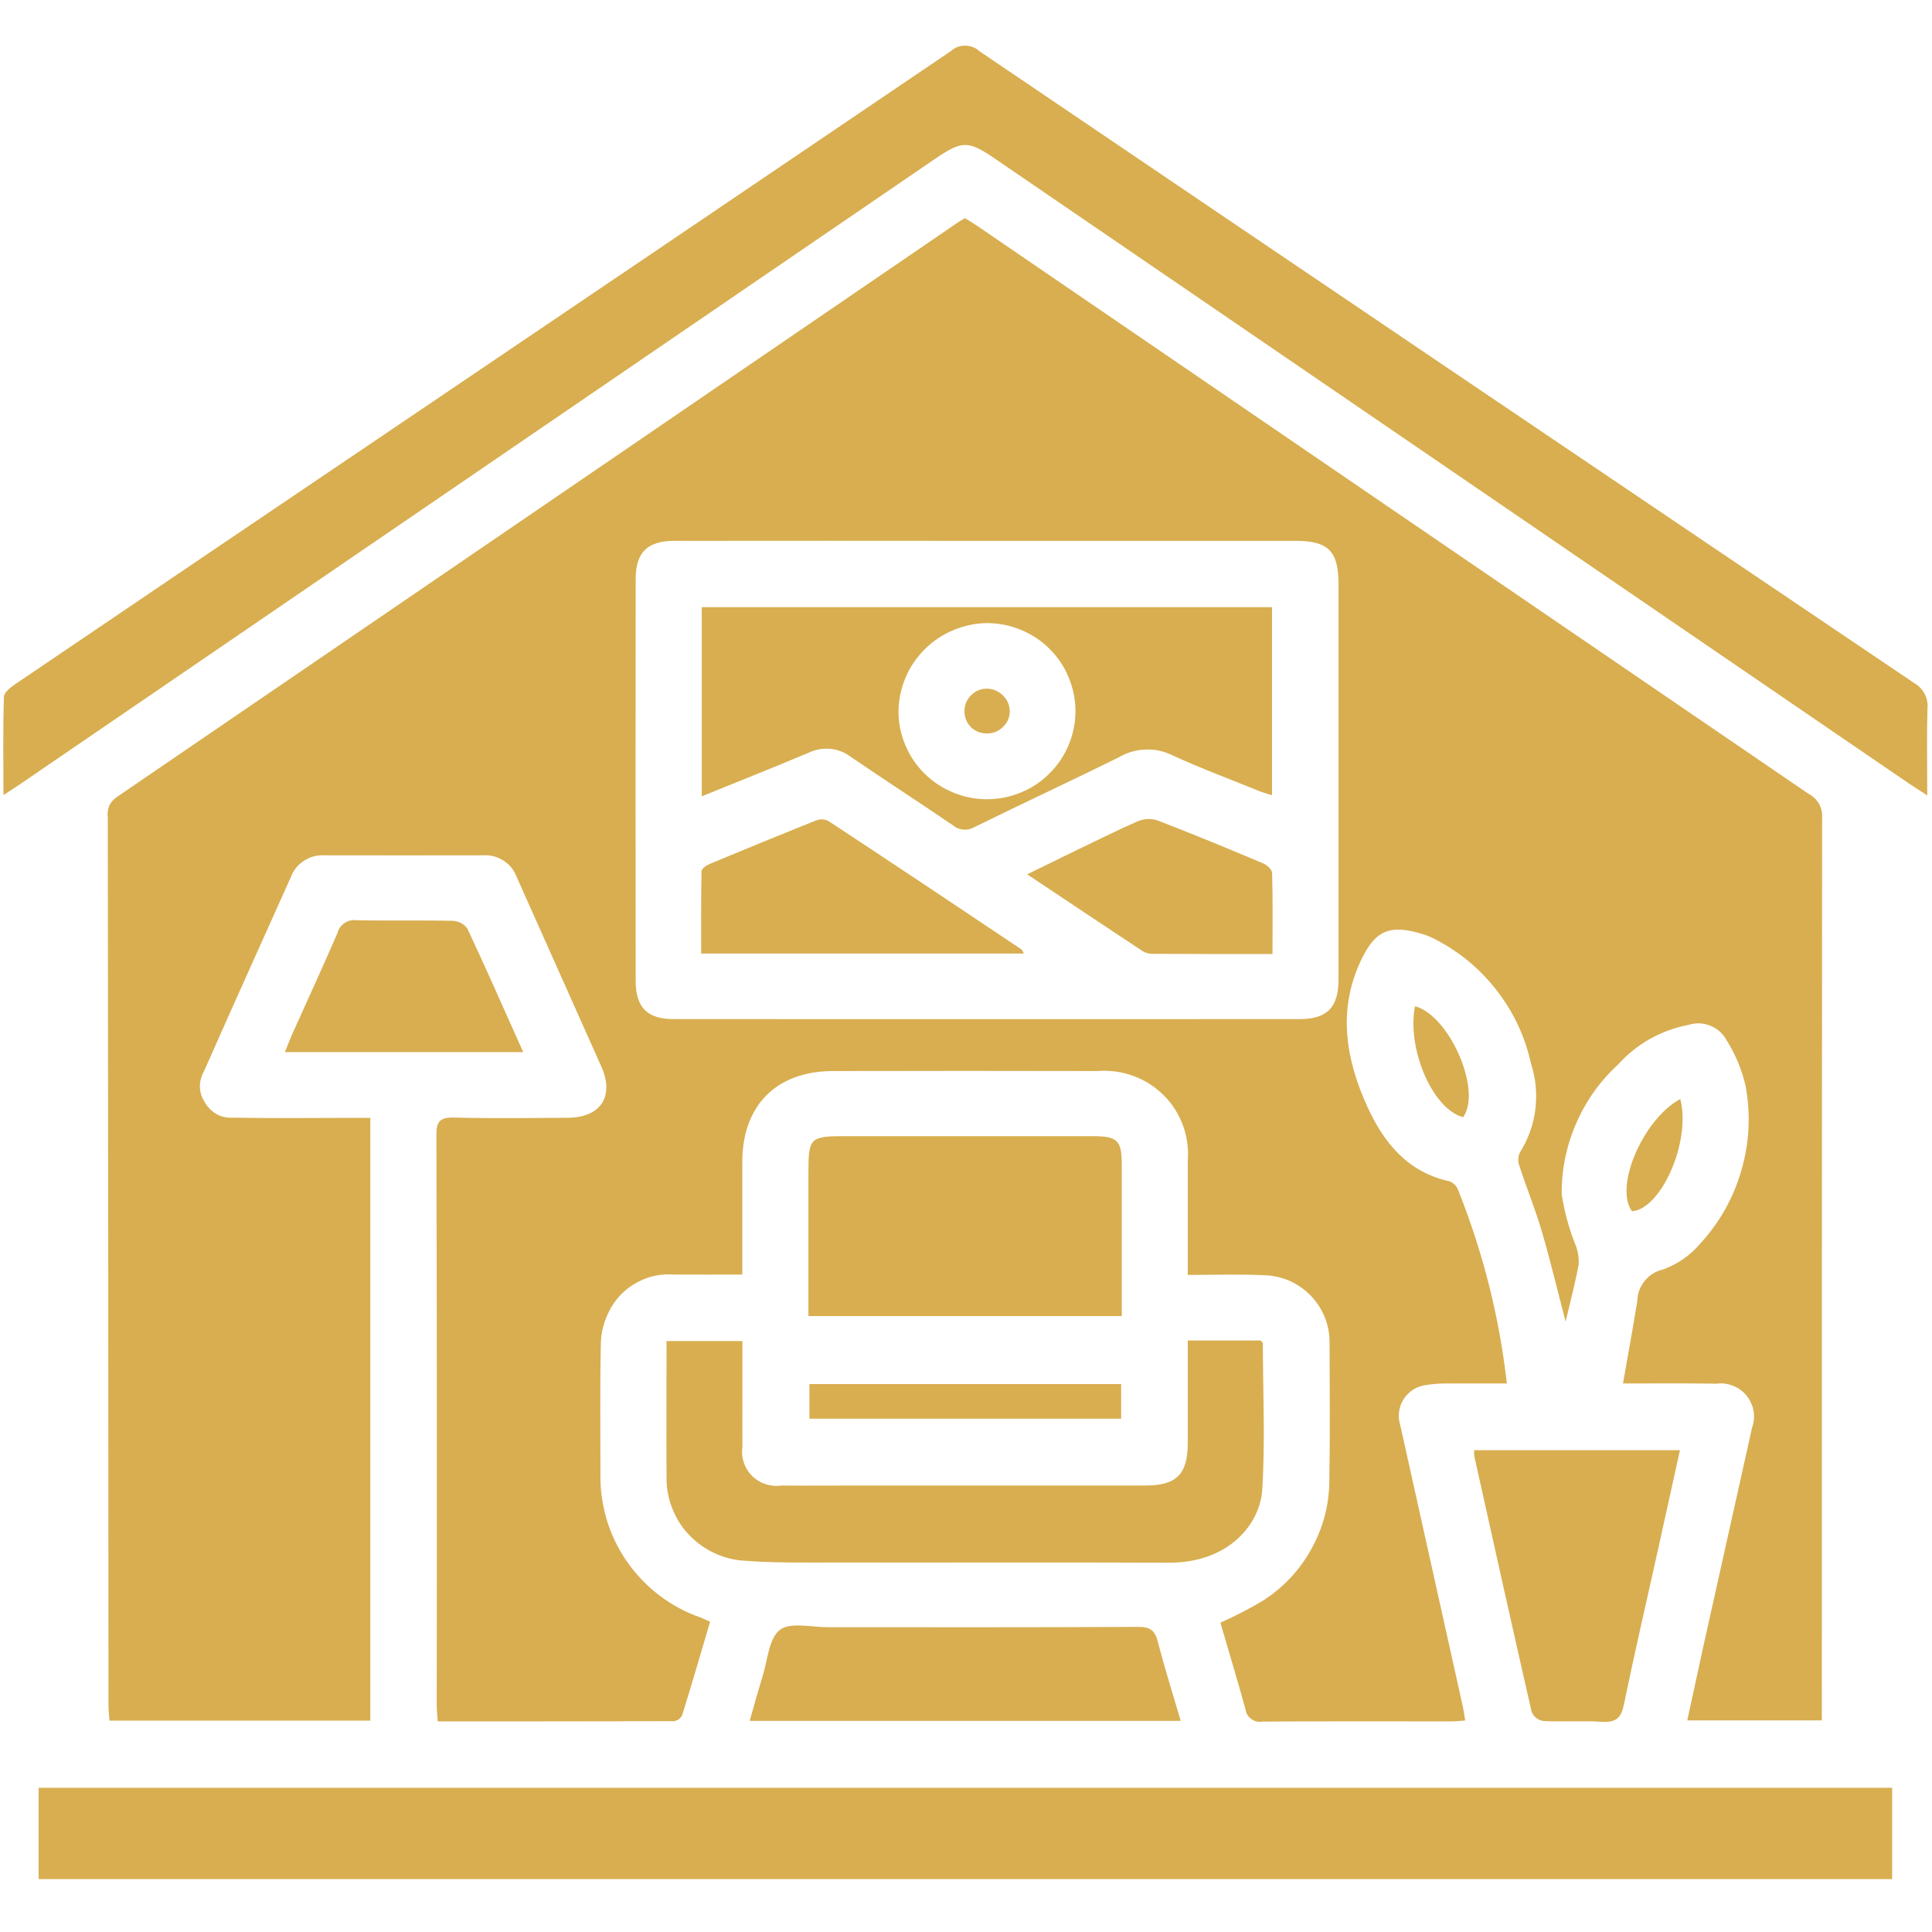 <svg xmlns="http://www.w3.org/2000/svg" xmlns:xlink="http://www.w3.org/1999/xlink" width="100" zoomAndPan="magnify" viewBox="0 0 75 75" height="100" preserveAspectRatio="xMidYMid meet" version="1.0"><defs><clipPath id="787d597e68"><path d="M 0 1.703 L 75 1.703 L 75 72.953 L 0 72.953 Z M 0 1.703 " clip-rule="nonzero"/></clipPath></defs><g clip-path="url(#787d597e68)"><path fill="#d8ae50" d="M 70.191 30.805 C 59.434 23.461 48.676 16.113 37.926 8.762 C 37.77 8.656 37.605 8.559 37.457 8.469 C 37.355 8.527 37.289 8.566 37.223 8.609 C 26.344 16.047 15.457 23.484 4.574 30.914 C 4.27 31.109 4.141 31.383 4.184 31.738 C 4.199 43.219 4.207 54.695 4.211 66.176 C 4.211 66.379 4.238 66.582 4.25 66.793 L 14.375 66.793 L 14.375 43.395 L 13.715 43.395 C 12.176 43.395 10.637 43.418 9.098 43.387 C 8.609 43.422 8.234 43.234 7.969 42.824 C 7.703 42.414 7.691 41.996 7.926 41.57 C 9.039 39.051 10.172 36.543 11.297 34.035 C 11.398 33.773 11.566 33.566 11.801 33.414 C 12.039 33.258 12.297 33.191 12.578 33.203 C 14.645 33.207 16.711 33.207 18.777 33.203 C 19.059 33.191 19.316 33.258 19.551 33.414 C 19.789 33.566 19.953 33.773 20.055 34.039 C 21.148 36.496 22.254 38.953 23.348 41.414 C 23.855 42.555 23.32 43.379 22.062 43.391 C 20.582 43.402 19.098 43.422 17.621 43.383 C 17.07 43.371 16.941 43.539 16.941 44.066 C 16.961 51.434 16.965 58.801 16.953 66.168 C 16.953 66.375 16.98 66.578 16.992 66.824 C 20.09 66.824 23.129 66.824 26.164 66.816 C 26.312 66.789 26.418 66.711 26.484 66.574 C 26.855 65.379 27.207 64.176 27.566 62.957 C 27.406 62.887 27.305 62.836 27.199 62.793 C 26.621 62.594 26.086 62.305 25.602 61.938 C 25.113 61.566 24.695 61.129 24.344 60.629 C 23.996 60.125 23.73 59.582 23.555 59 C 23.379 58.414 23.297 57.816 23.309 57.207 C 23.309 55.52 23.289 53.832 23.324 52.145 C 23.336 51.719 23.441 51.312 23.633 50.93 C 23.863 50.453 24.211 50.082 24.672 49.816 C 25.133 49.551 25.629 49.438 26.164 49.477 C 27.035 49.484 27.906 49.477 28.816 49.477 C 28.816 47.969 28.816 46.535 28.816 45.105 C 28.816 42.918 30.137 41.582 32.332 41.578 C 35.762 41.57 39.191 41.57 42.617 41.578 C 42.852 41.559 43.086 41.566 43.32 41.598 C 43.555 41.629 43.781 41.688 44 41.77 C 44.223 41.848 44.43 41.953 44.629 42.078 C 44.828 42.207 45.008 42.352 45.176 42.52 C 45.34 42.684 45.488 42.863 45.613 43.062 C 45.738 43.262 45.844 43.469 45.922 43.688 C 46.004 43.91 46.059 44.133 46.09 44.367 C 46.121 44.598 46.129 44.832 46.109 45.066 L 46.109 49.492 C 47.133 49.492 48.102 49.457 49.07 49.504 C 49.414 49.512 49.746 49.586 50.062 49.723 C 50.375 49.863 50.652 50.059 50.891 50.305 C 51.129 50.555 51.312 50.84 51.438 51.16 C 51.562 51.48 51.621 51.812 51.613 52.156 C 51.617 53.902 51.637 55.645 51.605 57.391 C 51.613 58.352 51.387 59.254 50.926 60.098 C 50.465 60.945 49.828 61.625 49.016 62.145 C 48.484 62.461 47.938 62.742 47.375 62.992 C 47.699 64.102 48.039 65.227 48.352 66.359 C 48.371 66.516 48.449 66.641 48.578 66.734 C 48.707 66.828 48.848 66.859 49.004 66.832 C 51.457 66.816 53.914 66.824 56.367 66.824 C 56.52 66.824 56.672 66.805 56.879 66.789 C 56.844 66.59 56.824 66.422 56.789 66.258 C 55.977 62.609 55.164 58.961 54.355 55.312 C 54.301 55.145 54.289 54.973 54.312 54.797 C 54.336 54.621 54.398 54.457 54.492 54.309 C 54.59 54.16 54.715 54.039 54.863 53.941 C 55.016 53.848 55.18 53.789 55.355 53.766 C 55.664 53.719 55.977 53.699 56.289 53.707 C 57.016 53.703 57.746 53.707 58.496 53.707 C 58.203 51.125 57.574 48.625 56.609 46.207 C 56.547 46.043 56.438 45.926 56.273 45.859 C 54.641 45.504 53.715 44.355 53.078 42.957 C 52.25 41.137 51.926 39.25 52.805 37.34 C 53.383 36.086 53.965 35.859 55.289 36.281 C 55.453 36.336 55.613 36.406 55.77 36.492 C 56.703 36.984 57.492 37.648 58.133 38.488 C 58.773 39.324 59.207 40.258 59.434 41.289 C 59.621 41.871 59.676 42.465 59.602 43.07 C 59.523 43.68 59.32 44.238 58.992 44.758 C 58.922 44.934 58.922 45.109 58.992 45.285 C 59.266 46.133 59.609 46.961 59.855 47.809 C 60.188 48.941 60.457 50.086 60.777 51.305 C 60.961 50.516 61.152 49.805 61.285 49.082 C 61.297 48.824 61.258 48.578 61.164 48.336 C 60.91 47.699 60.727 47.039 60.625 46.359 C 60.617 45.406 60.805 44.492 61.184 43.617 C 61.562 42.742 62.102 41.98 62.805 41.332 C 63.547 40.516 64.461 40 65.547 39.785 C 65.84 39.695 66.125 39.707 66.41 39.824 C 66.691 39.945 66.902 40.137 67.043 40.41 C 67.383 40.953 67.621 41.539 67.766 42.164 C 67.965 43.262 67.914 44.344 67.605 45.418 C 67.297 46.488 66.77 47.438 66.016 48.262 C 65.621 48.73 65.137 49.07 64.559 49.281 C 64.273 49.348 64.039 49.492 63.855 49.715 C 63.668 49.941 63.57 50.199 63.562 50.492 C 63.391 51.547 63.199 52.602 63.004 53.707 C 64.309 53.707 65.473 53.695 66.637 53.715 C 66.75 53.699 66.859 53.699 66.969 53.715 C 67.078 53.73 67.184 53.758 67.289 53.801 C 67.391 53.84 67.488 53.895 67.574 53.961 C 67.664 54.027 67.742 54.105 67.812 54.191 C 67.879 54.277 67.938 54.371 67.98 54.473 C 68.027 54.574 68.059 54.68 68.074 54.789 C 68.094 54.898 68.094 55.008 68.086 55.117 C 68.074 55.227 68.047 55.332 68.012 55.438 C 67.391 58.234 66.766 61.031 66.141 63.832 C 65.926 64.809 65.715 65.789 65.5 66.785 L 70.723 66.785 L 70.723 66.105 C 70.723 54.668 70.727 43.227 70.734 31.789 C 70.762 31.348 70.582 31.02 70.191 30.805 Z M 51.961 38.016 C 51.961 39.098 51.531 39.559 50.457 39.562 C 42.355 39.566 34.258 39.566 26.156 39.562 C 25.113 39.562 24.676 39.102 24.676 38.059 C 24.672 32.867 24.672 27.672 24.676 22.48 C 24.676 21.449 25.129 20.996 26.172 20.996 C 30.223 20.992 34.273 20.992 38.324 20.996 C 42.316 20.996 46.309 20.996 50.301 20.996 C 51.566 20.996 51.961 21.398 51.961 22.672 C 51.961 27.785 51.961 32.902 51.961 38.016 Z M 74.816 30.875 C 74.516 30.68 74.309 30.551 74.109 30.418 L 38.625 6.16 C 37.59 5.453 37.348 5.453 36.32 6.152 C 24.477 14.246 12.633 22.344 0.785 30.438 C 0.602 30.562 0.41 30.684 0.133 30.867 C 0.133 29.516 0.113 28.281 0.152 27.051 C 0.156 26.883 0.406 26.688 0.582 26.566 C 5.555 23.195 10.531 19.828 15.512 16.465 C 22.645 11.645 29.777 6.816 36.906 1.988 C 37.066 1.844 37.25 1.773 37.465 1.773 C 37.68 1.773 37.863 1.844 38.023 1.988 C 50.109 10.176 62.203 18.352 74.309 26.516 C 74.484 26.617 74.621 26.758 74.715 26.938 C 74.809 27.117 74.844 27.309 74.824 27.512 C 74.793 28.59 74.816 29.668 74.816 30.875 Z M 1.5 69.402 L 73.453 69.402 L 73.453 72.945 L 1.5 72.945 Z M 45.359 60.664 C 41.074 60.645 36.793 60.664 32.508 60.656 C 31.266 60.656 30.012 60.68 28.777 60.578 C 28.379 60.539 28.004 60.43 27.648 60.25 C 27.289 60.07 26.98 59.836 26.711 59.543 C 26.441 59.25 26.238 58.918 26.094 58.547 C 25.949 58.176 25.875 57.793 25.875 57.398 C 25.863 55.637 25.875 53.875 25.875 52.059 L 28.82 52.059 L 28.82 54.43 C 28.82 55.012 28.816 55.59 28.82 56.176 C 28.789 56.383 28.809 56.582 28.875 56.781 C 28.945 56.98 29.051 57.152 29.199 57.297 C 29.348 57.445 29.523 57.551 29.723 57.613 C 29.922 57.68 30.125 57.699 30.332 57.668 C 31.285 57.676 32.238 57.668 33.195 57.668 C 36.953 57.668 40.711 57.668 44.469 57.668 C 45.676 57.668 46.109 57.227 46.109 56.012 C 46.109 54.719 46.109 53.422 46.109 52.039 L 48.941 52.039 C 48.98 52.086 49.023 52.113 49.023 52.145 C 49.027 54.043 49.117 55.945 49 57.832 C 48.922 59.121 47.742 60.676 45.359 60.664 Z M 43.547 51.09 L 31.383 51.09 L 31.383 45.555 C 31.383 44.148 31.43 44.105 32.867 44.105 C 36.039 44.105 39.211 44.105 42.383 44.105 C 43.391 44.105 43.547 44.258 43.547 45.234 C 43.547 47.168 43.547 49.105 43.547 51.09 Z M 57.23 56.297 L 65.215 56.297 C 64.914 57.656 64.625 58.977 64.332 60.297 C 63.898 62.262 63.441 64.219 63.035 66.191 C 62.926 66.715 62.707 66.871 62.184 66.84 C 61.43 66.789 60.664 66.848 59.906 66.809 C 59.691 66.77 59.543 66.648 59.457 66.449 C 58.703 63.148 57.969 59.844 57.234 56.539 C 57.223 56.461 57.223 56.379 57.23 56.297 Z M 44.941 63.719 C 45.203 64.723 45.516 65.719 45.836 66.805 L 29.102 66.805 C 29.277 66.199 29.43 65.629 29.605 65.07 C 29.801 64.445 29.844 63.605 30.273 63.273 C 30.676 62.961 31.5 63.168 32.141 63.168 C 36.152 63.168 40.164 63.176 44.176 63.156 C 44.633 63.152 44.832 63.281 44.941 63.719 Z M 20.312 40.844 L 11.059 40.844 C 11.156 40.602 11.234 40.395 11.324 40.191 C 11.918 38.867 12.523 37.551 13.102 36.219 C 13.141 36.059 13.23 35.93 13.371 35.836 C 13.508 35.742 13.66 35.703 13.824 35.723 C 15.07 35.75 16.316 35.719 17.559 35.746 C 17.801 35.754 18 35.855 18.145 36.051 C 18.875 37.605 19.566 39.184 20.312 40.844 Z M 31.422 55.074 L 31.422 53.73 L 43.523 53.73 L 43.523 55.074 Z M 54.93 39.062 C 56.273 39.422 57.543 42.34 56.797 43.371 C 55.59 43.039 54.609 40.688 54.93 39.062 Z M 63.352 47.02 C 62.648 46.047 63.812 43.418 65.23 42.664 C 65.656 44.344 64.465 46.953 63.352 47.02 Z M 33.031 29.383 C 34.344 30.281 35.684 31.145 37 32.043 C 37.117 32.141 37.254 32.195 37.41 32.207 C 37.562 32.219 37.707 32.18 37.84 32.102 C 39.703 31.184 41.59 30.312 43.453 29.387 C 43.766 29.207 44.105 29.109 44.469 29.098 C 44.832 29.082 45.176 29.156 45.504 29.316 C 46.613 29.828 47.766 30.254 48.898 30.715 C 49.047 30.773 49.203 30.812 49.379 30.871 L 49.379 23.57 L 27.242 23.57 L 27.242 30.914 C 28.664 30.336 30.031 29.793 31.387 29.223 C 31.652 29.094 31.934 29.043 32.23 29.07 C 32.527 29.098 32.793 29.203 33.031 29.383 Z M 38.289 24.188 C 38.746 24.188 39.188 24.27 39.609 24.441 C 40.031 24.613 40.406 24.855 40.73 25.176 C 41.055 25.496 41.305 25.863 41.48 26.285 C 41.656 26.703 41.746 27.137 41.75 27.594 C 41.75 28.047 41.664 28.484 41.492 28.902 C 41.32 29.324 41.07 29.695 40.75 30.016 C 40.43 30.34 40.059 30.59 39.637 30.762 C 39.215 30.938 38.777 31.023 38.32 31.027 C 37.863 31.027 37.426 30.941 37.004 30.766 C 36.582 30.594 36.211 30.348 35.887 30.027 C 35.562 29.707 35.316 29.336 35.141 28.914 C 34.965 28.496 34.879 28.059 34.879 27.605 C 34.887 27.156 34.977 26.723 35.152 26.309 C 35.324 25.895 35.574 25.531 35.891 25.211 C 36.211 24.891 36.574 24.645 36.992 24.469 C 37.406 24.293 37.84 24.199 38.289 24.188 Z M 39.648 36.852 C 39.676 36.871 39.688 36.914 39.746 37.016 L 27.219 37.016 C 27.219 35.938 27.211 34.879 27.234 33.824 C 27.234 33.727 27.418 33.594 27.547 33.539 C 28.926 32.965 30.309 32.398 31.699 31.844 C 31.863 31.785 32.02 31.797 32.172 31.879 C 34.672 33.527 37.16 35.184 39.648 36.852 Z M 49.383 33.891 C 49.414 34.914 49.398 35.938 49.398 37.035 C 47.766 37.035 46.23 37.035 44.695 37.027 C 44.559 37.02 44.434 36.977 44.32 36.898 C 42.863 35.934 41.41 34.965 39.875 33.941 C 40.547 33.613 41.148 33.316 41.754 33.023 C 42.559 32.637 43.359 32.234 44.176 31.879 C 44.426 31.777 44.676 31.766 44.934 31.848 C 46.309 32.379 47.676 32.941 49.035 33.516 C 49.184 33.578 49.383 33.762 49.383 33.891 Z M 37.441 27.598 C 37.445 27.363 37.527 27.164 37.688 27 C 37.852 26.832 38.047 26.742 38.281 26.734 C 38.523 26.73 38.734 26.812 38.914 26.977 C 39.094 27.145 39.188 27.348 39.199 27.59 C 39.203 27.832 39.117 28.039 38.945 28.211 C 38.773 28.383 38.566 28.469 38.324 28.473 C 38.207 28.477 38.09 28.457 37.98 28.414 C 37.871 28.371 37.777 28.309 37.691 28.227 C 37.609 28.141 37.547 28.047 37.5 27.938 C 37.457 27.828 37.438 27.715 37.441 27.598 Z M 37.441 27.598 " fill-opacity="1" fill-rule="nonzero"/></g></svg>